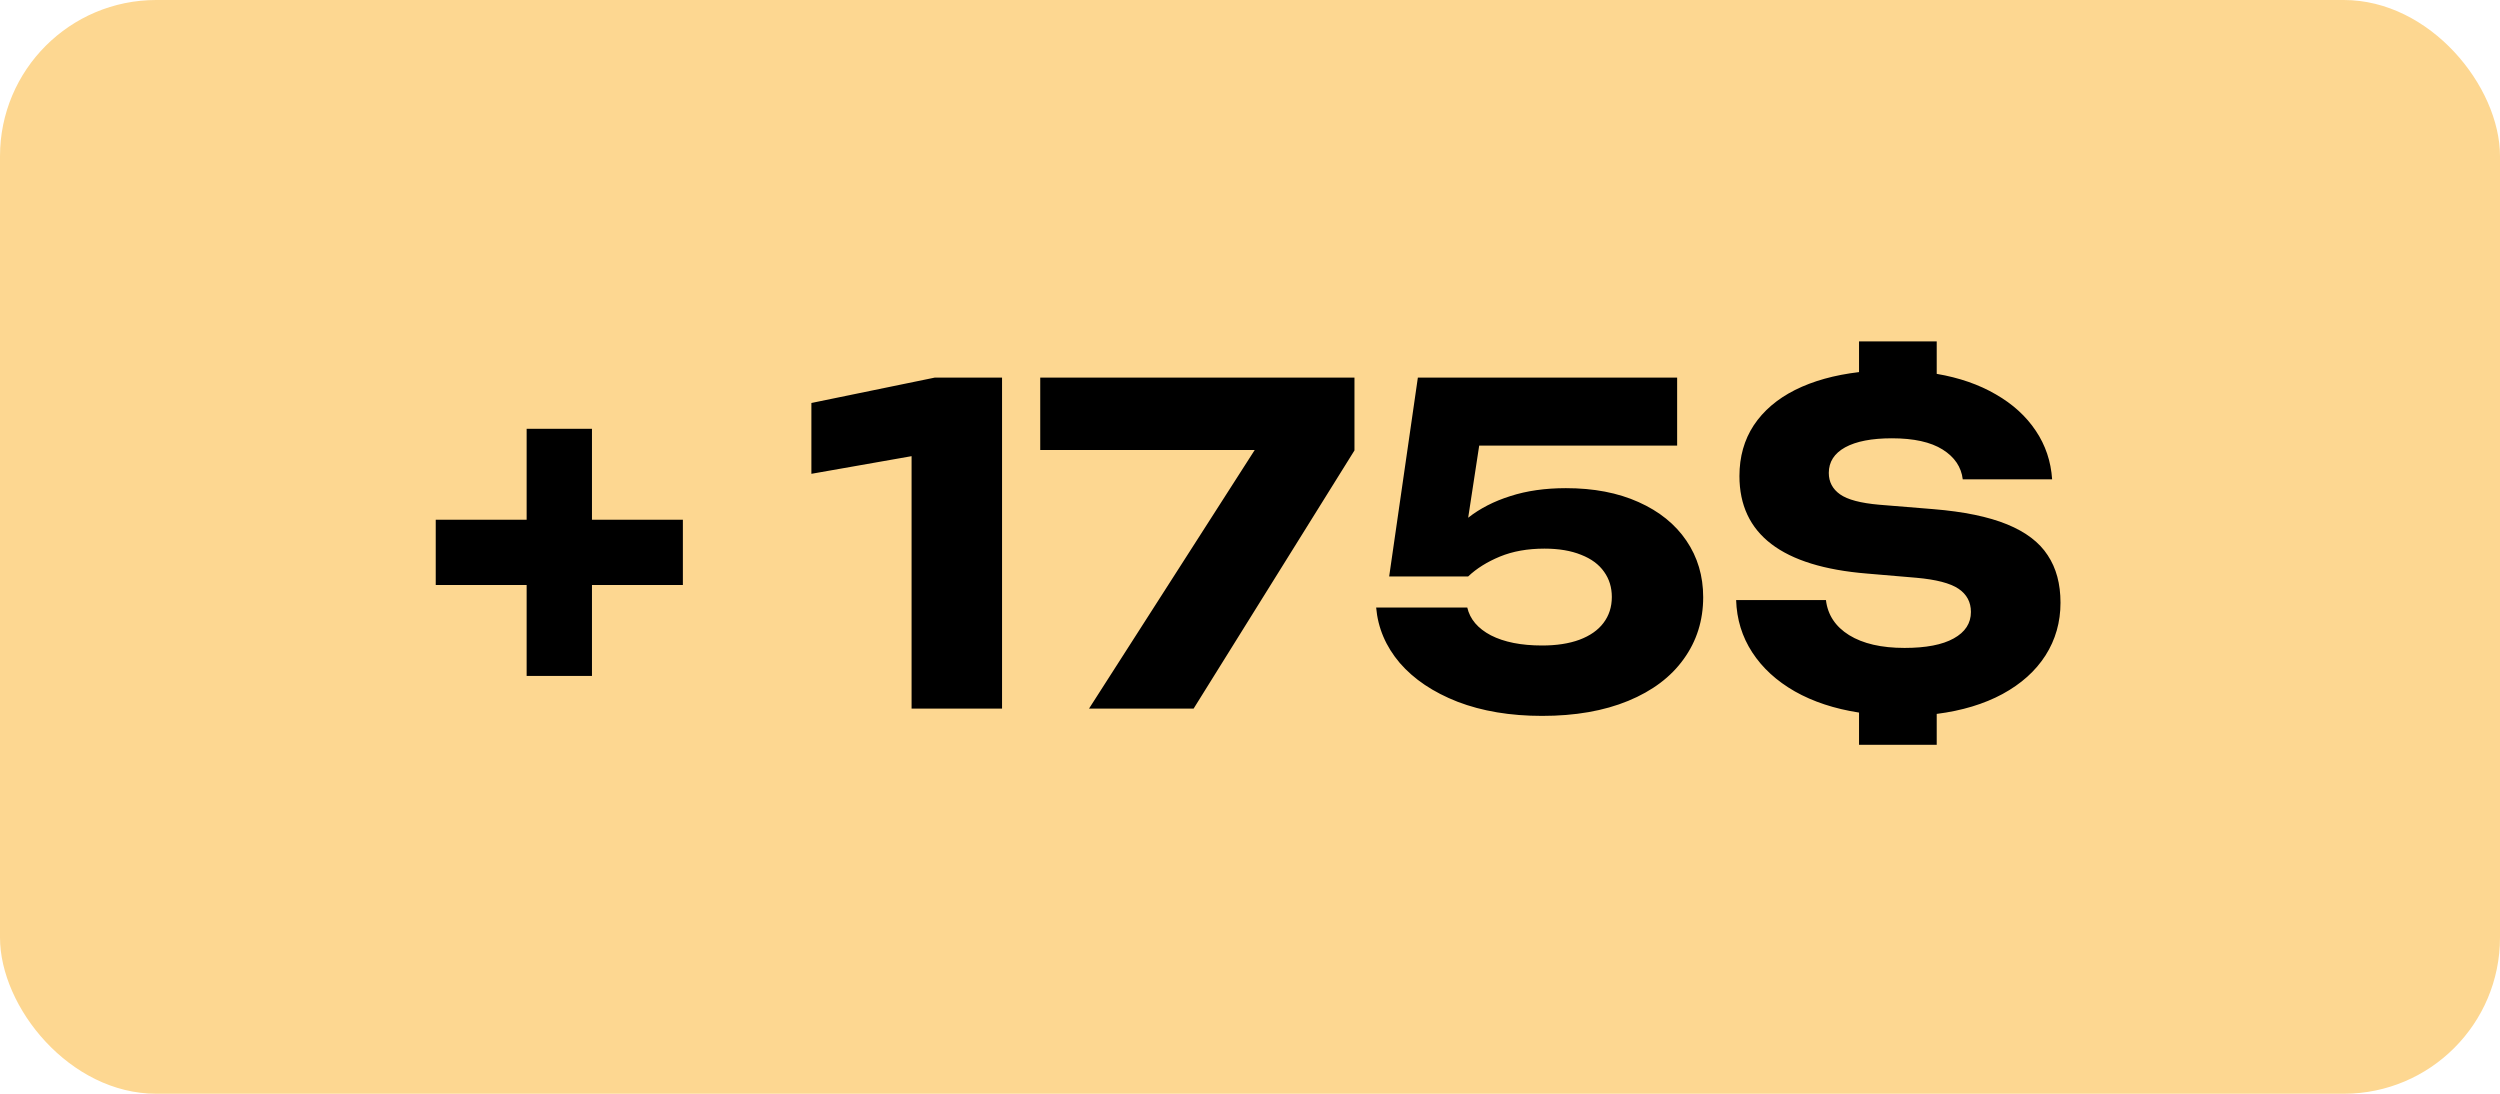 <?xml version="1.0" encoding="UTF-8"?> <svg xmlns="http://www.w3.org/2000/svg" width="160" height="70" viewBox="0 0 160 70" fill="none"><rect width="160" height="70" rx="10" fill="#FDD791"></rect><path d="M37.886 33.262H43.704V37.442H37.886V43.261H33.705V37.442H27.887V33.262H33.705V27.443H37.886V33.262ZM51.929 25.791L59.824 24.167H64.131V45.351H58.341V29.195L51.929 30.324V25.791ZM66.575 28.799V24.167H86.686V28.827L76.391 45.351H69.697L80.303 28.799H66.575ZM100.219 31.242C101.999 31.242 103.547 31.539 104.866 32.132C106.193 32.725 107.215 33.549 107.93 34.604C108.646 35.658 109.004 36.863 109.004 38.219C109.004 39.707 108.589 41.025 107.761 42.173C106.942 43.322 105.755 44.217 104.202 44.857C102.648 45.497 100.812 45.817 98.694 45.817C96.66 45.817 94.857 45.516 93.285 44.913C91.722 44.301 90.489 43.473 89.585 42.428C88.69 41.373 88.187 40.191 88.074 38.883H93.906C94.076 39.627 94.579 40.22 95.418 40.662C96.265 41.095 97.357 41.312 98.694 41.312C99.617 41.312 100.412 41.19 101.081 40.945C101.759 40.691 102.272 40.333 102.62 39.871C102.978 39.401 103.157 38.845 103.157 38.205C103.157 37.593 102.992 37.056 102.662 36.595C102.333 36.124 101.843 35.762 101.194 35.508C100.544 35.244 99.763 35.112 98.849 35.112C97.767 35.112 96.816 35.282 95.996 35.62C95.177 35.959 94.499 36.383 93.963 36.892H88.907L90.743 24.167H107.337V28.517H94.669L93.963 33.135C94.716 32.542 95.615 32.08 96.66 31.751C97.705 31.412 98.892 31.242 100.219 31.242ZM131.872 38.572C131.872 39.815 131.552 40.94 130.912 41.947C130.272 42.946 129.354 43.769 128.158 44.419C126.972 45.059 125.569 45.483 123.95 45.69V47.667H118.978V45.605C117.406 45.361 116.036 44.909 114.869 44.249C113.701 43.581 112.792 42.748 112.143 41.75C111.493 40.752 111.15 39.636 111.112 38.403H116.86C116.973 39.354 117.467 40.102 118.343 40.648C119.228 41.194 120.409 41.467 121.888 41.467C123.262 41.467 124.312 41.265 125.037 40.86C125.771 40.455 126.139 39.89 126.139 39.165C126.139 38.535 125.875 38.04 125.348 37.682C124.82 37.325 123.917 37.089 122.636 36.976L119.487 36.708C114.045 36.265 111.324 34.185 111.324 30.466C111.324 29.232 111.63 28.149 112.242 27.217C112.863 26.285 113.743 25.532 114.883 24.958C116.031 24.383 117.397 24.002 118.978 23.814V21.851H123.95V23.927C125.39 24.172 126.652 24.609 127.734 25.24C128.817 25.862 129.669 26.638 130.291 27.57C130.912 28.493 131.26 29.529 131.336 30.677H125.616C125.522 29.887 125.093 29.251 124.331 28.771C123.568 28.291 122.485 28.051 121.083 28.051C119.793 28.051 118.795 28.244 118.089 28.63C117.392 29.016 117.043 29.562 117.043 30.268C117.043 30.842 117.284 31.299 117.764 31.638C118.244 31.977 119.077 32.198 120.263 32.302L123.724 32.584C125.682 32.744 127.259 33.069 128.455 33.559C129.65 34.048 130.517 34.707 131.053 35.536C131.599 36.355 131.872 37.367 131.872 38.572Z" fill="black"></path></svg> 